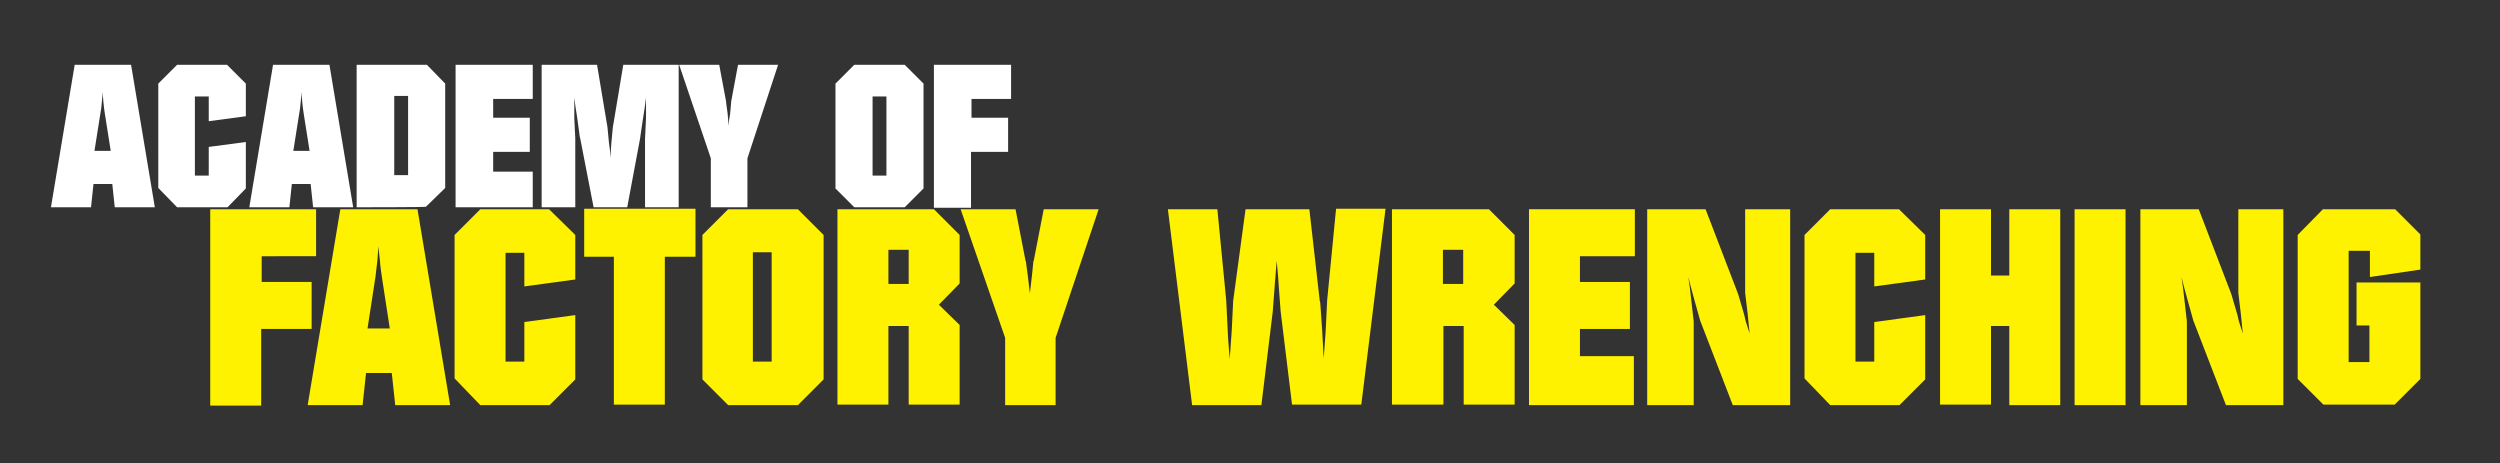 <?xml version="1.0" encoding="utf-8"?>
<svg xmlns="http://www.w3.org/2000/svg" xmlns:xlink="http://www.w3.org/1999/xlink" version="1.1" id="Layer_1" x="0px" y="0px" viewBox="0 0 505.4 93.6" style="enable-background:new 0 0 505.4 93.6;"><rect x="0" y="0" width="505.4" height="93.6" fill="#333333" stroke="none"/> <style type="text/css"> .st0{fill:#FFFFFF;} .st1{fill:#FFF200;} </style> <g> <g> <path class="st0" d="M10.3,41.9l4.8-28.8h11.4l4.8,28.8h-8.1l-0.5-4.7h-3.8l-0.5,4.7H10.3z M22.4,30.6L21.2,23 c-0.1-0.6-0.2-1.4-0.3-2.4l-0.1-1.3l0-0.8l-0.1,1l-0.1,1c-0.1,1.3-0.2,1.9-0.3,2.4l-1.2,7.6H22.4z"/> <path class="st0" d="M32,38V16.9l3.8-3.8h10.1l3.8,3.8v6.6l-7.5,1v-5h-2.8v16h2.8v-5.8l7.5-1v9.4L46,41.9H35.8L32,38z"/> <path class="st0" d="M50.4,41.9l4.8-28.8h11.4l4.8,28.8h-8.1l-0.5-4.7H59l-0.5,4.7H50.4z M62.6,30.6L61.4,23 c-0.1-0.6-0.2-1.4-0.3-2.4L61,19.3l0-0.8l-0.1,1l-0.1,1c-0.1,1.3-0.2,1.9-0.3,2.4l-1.2,7.6H62.6z"/> <path class="st0" d="M72.1,41.9V13.1h14.2l3.7,3.8V38l-3.9,3.8C85.8,41.9,72.1,41.9,72.1,41.9z M82.5,35.4v-16h-2.8v16H82.5z"/> <path class="st0" d="M92.1,41.9V13.1h15.6V20h-8v3.8h7.4v6.9h-7.4v4h8v7.2H92.1z"/> <path class="st0" d="M109.5,41.9V13.1h11.2l2,12c0.1,0.3,0.1,0.6,0.4,3.7l0.2,1.5l0.1,1.6l0.1-1.6l0.1-1.5 c0.3-3.1,0.3-3.4,0.4-3.7l2-12h11.2v28.8h-6.8V28l0.2-4.1l0-1.4l0-2.8l-0.2,1.6l-0.4,2.6c-0.3,2.1-0.5,3.2-0.6,4.1l-2.6,13.9H120 L117.3,28l-0.1-0.4l-0.5-3.7l-0.4-2.6l-0.2-1.6c0,1.4,0,2.8,0,4.2l0.2,4.1v13.9H109.5z"/> <path class="st0" d="M137.3,13.1h8.1l1.4,7.5l0,0.2l0.3,2.2l0.1,1.2l0.1,1.2l0.1-1.2l0.2-1.2l0.2-2.2l0-0.2l1.4-7.5h8.1L151.1,32 v9.9h-7.4V32L137.3,13.1z"/> <path class="st0" d="M168.9,38.1V16.9l3.8-3.8h10.2l3.8,3.8v21.2l-3.8,3.8h-10.2L168.9,38.1z M179.2,35.5v-16h-2.8v16H179.2z"/> <path class="st0" d="M188.8,41.9V13.1h15.6v6.9h-8v3.8h7.4v6.9h-7.5v11.3H188.8z"/> </g> <g> <path class="st1" d="M42.5,81.9V42.3h21.4v9.5H52.9v5.2H63v9.5H52.8v15.5H42.5z"/> <path class="st1" d="M62.2,81.9l6.6-39.6h15.6L91,81.9H79.9l-0.7-6.5H74l-0.7,6.5H62.2z M78.8,66.4L77.2,56 c-0.1-0.8-0.3-1.9-0.4-3.4l-0.2-1.8l-0.1-1l-0.1,1.4l-0.1,1.4c-0.2,1.8-0.3,2.6-0.4,3.4l-1.6,10.4H78.8z"/> <path class="st1" d="M91.9,76.5v-29l5.2-5.2H111l5.3,5.2v9L106,57.9v-6.8h-3.8v22h3.8v-8l10.3-1.4v13l-5.2,5.2h-14L91.9,76.5z"/> <path class="st1" d="M118.1,51.9v-9.7h22.5v9.7h-6.2v29.9h-10.3V51.9H118.1z"/> <path class="st1" d="M142,76.7V47.5l5.2-5.2h14.1l5.2,5.2v29.2l-5.2,5.2h-14.1L142,76.7z M156,73.1V51h-3.8v22.1H156z"/> <path class="st1" d="M169.3,81.9V42.3h19.5l5.2,5.2v9.8l-4.2,4.3l4.2,4.1v16.1h-10.3V65.9h-4.1v15.9H169.3z M183.7,57.4v-6.9h-4.1 v6.9H183.7z"/> <path class="st1" d="M194.2,42.3h11.1l2,10.3l0.1,0.3l0.4,3l0.2,1.7l0.2,1.7l0.2-1.7l0.2-1.7l0.3-3l0.1-0.3l2-10.3h11.1l-8.7,26 v13.6h-10.2V68.3L194.2,42.3z"/> <path class="st1" d="M236.1,42.3h10l1.8,18.5l0.3,6.2l0.1,1.8l0.3,3.8l0.2-2.8l0.2-2.8l0.3-6.2l2.5-18.5h12.9l2.1,18.5l0.1,0.4 l0.4,5.7l0.3,5.6l0.2-2.8l0.2-2.8l0.3-6.2l1.8-18.5h10l-4.9,39.6h-14l-2.3-18.8l-0.4-5.3l-0.1-1.6l-0.3-3.4l-0.2,2.5l-0.2,2.5 l-0.4,5.3L255,81.9h-14L236.1,42.3z"/> <path class="st1" d="M281.4,81.9V42.3H301l5.2,5.2v9.8l-4.2,4.3l4.2,4.1v16.1h-10.3V65.9h-4.1v15.9H281.4z M295.8,57.4v-6.9h-4.1 v6.9H295.8z"/> <path class="st1" d="M309.1,81.9V42.3h21.4v9.5h-11.1V57h10.1v9.5h-10.1V72h10.9v9.9H309.1z"/> <path class="st1" d="M333,81.9V42.3h11.8l6.6,17.2l1.2,4.1l0.3,1.3l0.8,2.5l-0.2-2l-0.2-2l-0.5-4.2V42.3h9.1v39.6h-11.6l-6.6-17.1 c-0.1-0.3-0.2-0.7-1.2-4.3l-0.6-2.2l-0.6-2.3l0.3,2l0.3,2.6c0.4,3.8,0.5,4.1,0.5,4.5v16.8H333z"/> <path class="st1" d="M364.8,76.5v-29l5.2-5.2h13.9l5.3,5.2v9l-10.3,1.4v-6.8h-3.8v22h3.8v-8l10.3-1.4v13l-5.2,5.2h-14L364.8,76.5z"/> <path class="st1" d="M392.2,81.9V42.3h10.3v13.4h3.7V42.3h10.3v39.6h-10.3V65.9h-3.7v15.9H392.2z"/> <path class="st1" d="M419.4,81.9V42.3h10.3v39.6H419.4z"/> <path class="st1" d="M432.7,81.9V42.3h11.8l6.6,17.2l1.2,4.1l0.3,1.3l0.8,2.5l-0.2-2l-0.2-2l-0.5-4.2V42.3h9.1v39.6H450l-6.6-17.1 c-0.1-0.3-0.2-0.7-1.2-4.3l-0.6-2.2l-0.6-2.3l0.3,2l0.3,2.6c0.4,3.8,0.5,4.1,0.5,4.5v16.8H432.7z"/> <path class="st1" d="M464.5,76.6V47.5l5.1-5.2h14.6l5.1,5.1v7.1L479.1,56v-5.3h-4.3v22.5h4.2v-7.4h-2.6v-8.7h12.9v19.5l-5.2,5.2 h-14.4L464.5,76.6z"/> </g> </g> </svg>